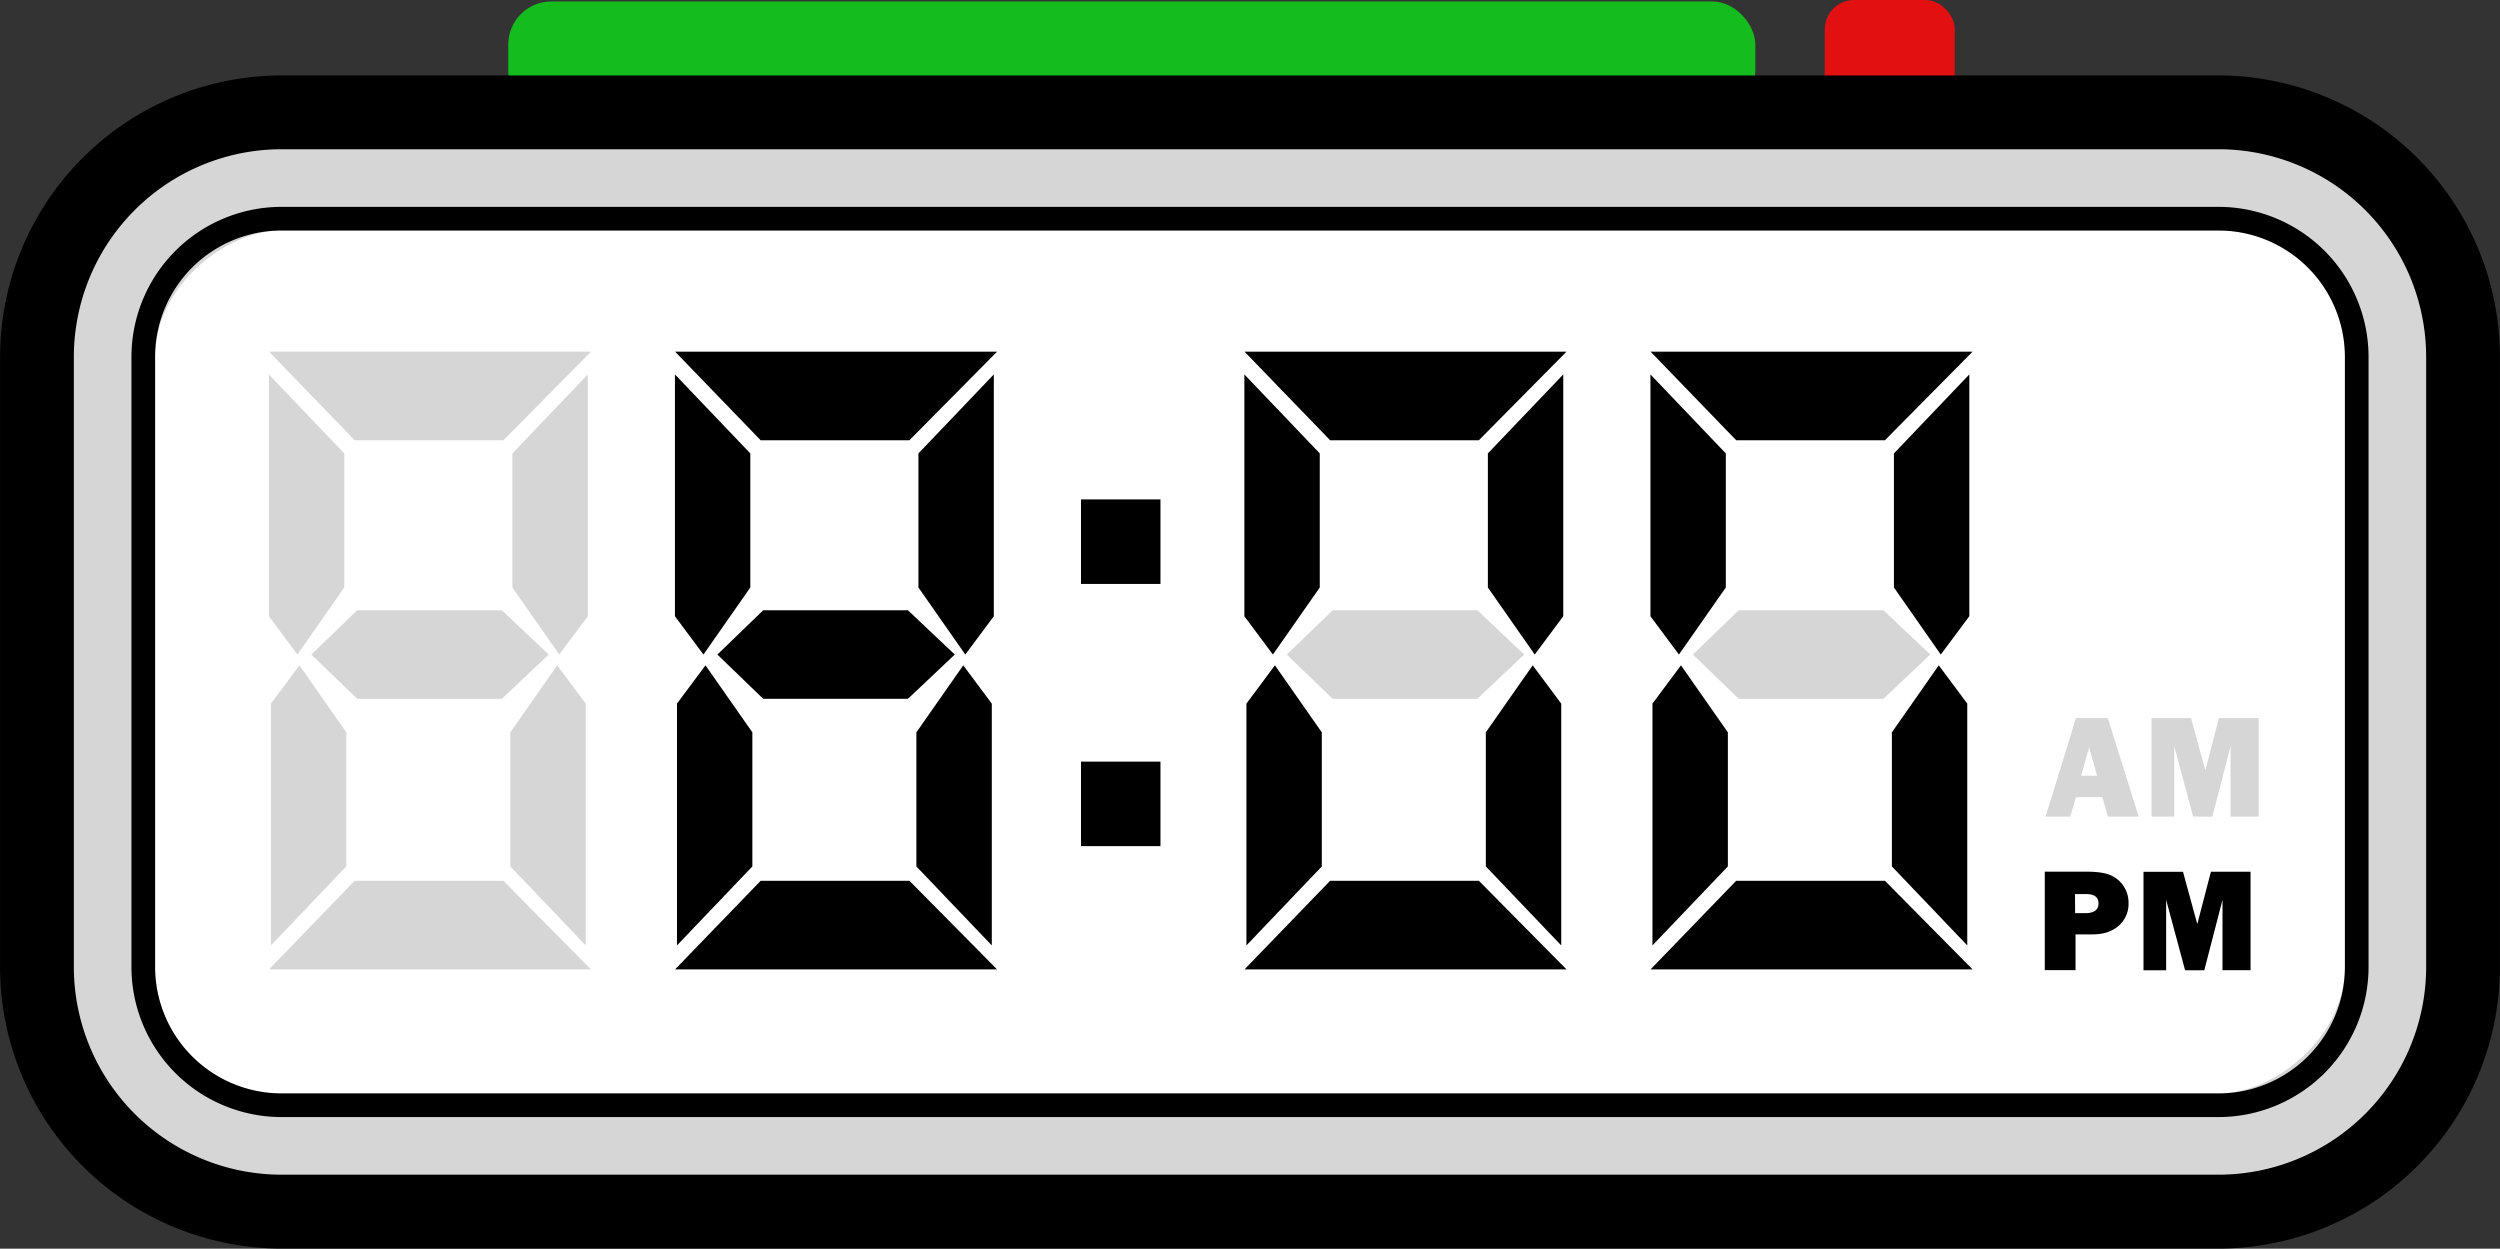 <?xml version="1.0" encoding="UTF-8"?>
<!DOCTYPE svg PUBLIC '-//W3C//DTD SVG 1.0//EN'
          'http://www.w3.org/TR/2001/REC-SVG-20010904/DTD/svg10.dtd'>
<svg data-name="Layer 2" height="470.4" preserveAspectRatio="xMidYMid meet" version="1.0" viewBox="32.1 311.0 941.8 470.4" width="941.8" xmlns="http://www.w3.org/2000/svg" xmlns:xlink="http://www.w3.org/1999/xlink" zoomAndPan="magnify"
><rect x="32.1" y="311.0" width="941.8" height="470.4" fill="#333333" stroke="none"/><g id="change1_1"
  ><rect fill="#15bc1d" height="42.3" rx="16.21" width="469.8" x="223.57" y="311.56"
  /></g
  ><g id="change2_1"
  ><rect fill="#e21010" height="42.3" rx="11.01" width="48.98" x="719.53" y="311"
  /></g
  ><g id="change3_1"
  ><rect fill="#d6d6d6" height="414.14" rx="92.12" width="914" x="46" y="353.3"
  /></g
  ><g id="change4_1"
  ><path d="M867.88,781.36H138.12a106.16,106.16,0,0,1-106-106V445.42a106.16,106.16,0,0,1,106-106H867.88a106.16,106.16,0,0,1,106,106v229.9A106.16,106.16,0,0,1,867.88,781.36ZM138.12,367.22a78.29,78.29,0,0,0-78.2,78.2v229.9a78.29,78.29,0,0,0,78.2,78.21H867.88a78.29,78.29,0,0,0,78.2-78.21V445.42a78.29,78.29,0,0,0-78.2-78.2Z"
  /></g
  ><g id="change5_1"
  ><rect fill="#fff" height="824.94" rx="47.59" transform="rotate(90 503 560.37)" width="325.08" x="340.46" y="147.9"
  /></g
  ><g id="change4_2"
  ><path d="M867.88,397.84a47.64,47.64,0,0,1,47.59,47.58v229.9a47.65,47.65,0,0,1-47.59,47.59H138.12a47.65,47.65,0,0,1-47.59-47.59V445.42a47.64,47.64,0,0,1,47.59-47.58H867.88m0-8.91H138.12a56.56,56.56,0,0,0-56.5,56.49v229.9a56.56,56.56,0,0,0,56.5,56.5H867.88a56.56,56.56,0,0,0,56.5-56.5V445.42a56.56,56.56,0,0,0-56.5-56.49Z"
  /></g
  ><g id="change4_3"
  ><path d="M314.76 532.32L297.11 557.58 286.36 543.15 286.36 452.05 314.76 481.81 314.76 532.32z"
  /></g
  ><g id="change4_4"
  ><path d="M407.71 443.48L374.7 476.85 318.66 476.85 286.42 443.48 407.71 443.48z"
  /></g
  ><g id="change4_5"
  ><path d="M407.71 676.18L374.7 642.81 318.66 642.81 286.42 676.18 407.71 676.18z"
  /></g
  ><g id="change4_6"
  ><path d="M315.53 586.89L297.87 561.64 287.13 576.07 287.13 667.16 315.53 637.4 315.53 586.89z"
  /></g
  ><g id="change4_7"
  ><path d="M378.09 532.32L395.75 557.58 406.49 543.15 406.49 452.05 378.09 481.81 378.09 532.32z"
  /></g
  ><g id="change4_8"
  ><path d="M377.32 586.89L394.98 561.64 405.73 576.07 405.73 667.16 377.32 637.4 377.32 586.89z"
  /></g
  ><g id="change4_9"
  ><path d="M374.13 574.26L319.62 574.26 302.35 557.58 319.62 540.89 374.13 540.89 391.78 557.58 374.13 574.26z"
  /></g
  ><g id="change3_2"
  ><path d="M161.79 532.32L144.14 557.58 133.39 543.15 133.39 452.05 161.79 481.81 161.79 532.32z" fill="#d6d6d6"
  /></g
  ><g id="change3_3"
  ><path d="M254.74 443.48L221.73 476.85 165.7 476.85 133.46 443.48 254.74 443.48z" fill="#d6d6d6"
  /></g
  ><g id="change3_4"
  ><path d="M254.74 676.18L221.73 642.81 165.7 642.81 133.46 676.18 254.74 676.18z" fill="#d6d6d6"
  /></g
  ><g id="change3_5"
  ><path d="M162.56 586.89L144.91 561.64 134.16 576.07 134.16 667.16 162.56 637.4 162.56 586.89z" fill="#d6d6d6"
  /></g
  ><g id="change3_6"
  ><path d="M225.12 532.32L242.78 557.58 253.53 543.15 253.53 452.05 225.12 481.81 225.12 532.32z" fill="#d6d6d6"
  /></g
  ><g id="change3_7"
  ><path d="M224.36 586.89L242.01 561.64 252.76 576.07 252.76 667.16 224.36 637.4 224.36 586.89z" fill="#d6d6d6"
  /></g
  ><g id="change3_8"
  ><path d="M221.16 574.26L166.66 574.26 149.38 557.58 166.66 540.89 221.16 540.89 238.81 557.58 221.16 574.26z" fill="#d6d6d6"
  /></g
  ><g id="change4_10"
  ><path d="M682.25 532.32L664.59 557.58 653.85 543.15 653.85 452.05 682.25 481.81 682.25 532.32z"
  /></g
  ><g id="change4_11"
  ><path d="M775.2 443.48L742.19 476.85 686.15 476.85 653.91 443.48 775.2 443.48z"
  /></g
  ><g id="change4_12"
  ><path d="M775.2 676.18L742.19 642.81 686.15 642.81 653.91 676.18 775.2 676.18z"
  /></g
  ><g id="change4_13"
  ><path d="M683.02 586.89L665.36 561.64 654.61 576.07 654.61 667.16 683.02 637.4 683.02 586.89z"
  /></g
  ><g id="change4_14"
  ><path d="M745.58 532.32L763.23 557.58 773.98 543.15 773.98 452.05 745.58 481.81 745.58 532.32z"
  /></g
  ><g id="change4_15"
  ><path d="M744.81 586.89L762.47 561.64 773.21 576.07 773.21 667.16 744.81 637.4 744.81 586.89z"
  /></g
  ><g id="change3_9"
  ><path d="M741.61 574.26L687.11 574.26 669.84 557.58 687.11 540.89 741.61 540.89 759.27 557.58 741.61 574.26z" fill="#d6d6d6"
  /></g
  ><g id="change4_16"
  ><path d="M529.28 532.32L511.63 557.58 500.88 543.15 500.88 452.05 529.28 481.81 529.28 532.32z"
  /></g
  ><g id="change4_17"
  ><path d="M622.23 443.48L589.22 476.85 533.18 476.85 500.94 443.48 622.23 443.48z"
  /></g
  ><g id="change4_18"
  ><path d="M622.23 676.18L589.22 642.81 533.18 642.81 500.94 676.18 622.23 676.18z"
  /></g
  ><g id="change4_19"
  ><path d="M530.05 586.89L512.39 561.64 501.65 576.07 501.65 667.16 530.05 637.4 530.05 586.89z"
  /></g
  ><g id="change4_20"
  ><path d="M592.61 532.32L610.27 557.58 621.01 543.15 621.01 452.05 592.61 481.81 592.61 532.32z"
  /></g
  ><g id="change4_21"
  ><path d="M591.84 586.89L609.5 561.64 620.25 576.07 620.25 667.16 591.84 637.4 591.84 586.89z"
  /></g
  ><g id="change3_10"
  ><path d="M588.65 574.26L534.14 574.26 516.87 557.58 534.14 540.89 588.65 540.89 606.3 557.58 588.65 574.26z" fill="#d6d6d6"
  /></g
  ><g id="change4_22"
  ><path d="M439.33 499.14H469.27V530.98H439.33z"
  /></g
  ><g id="change4_23"
  ><path d="M439.33 597.92H469.27V629.76H439.33z"
  /></g
  ><g id="change4_24"
  ><path d="M814,663v13.48H802.41v-37.1h15.85c4,0,7,.46,9,1.36a11,11,0,0,1,4.89,4.16,11.3,11.3,0,0,1,1.81,6.28,10.85,10.85,0,0,1-3.7,8.56q-3.69,3.27-9.86,3.26Zm-.16-8h3.81q5,0,5-3.7c0-2.32-1.54-3.48-4.64-3.48H813.8Z"
  /></g
  ><g id="change4_25"
  ><path d="M879.93,639.39v37.1H869.36V650l-6.86,26.52h-7.23L848.13,650v26.52H839.6v-37.1h14.88l5.38,19.71L865,639.39Z"
  /></g
  ><g id="change3_11"
  ><path d="M826.21,618.64l-2.1-7.31h-9.94L812,618.64H802.7l11.46-37.1h12l11.63,37.1Zm-10.1-15.41h6l-3-10.76Z" fill="#d6d6d6"
  /></g
  ><g id="change3_12"
  ><path d="M883,581.54v37.1H872.4V592.11l-6.86,26.53h-7.23l-7.13-26.53v26.53h-8.54v-37.1h14.88l5.38,19.71L868,581.54Z" fill="#d6d6d6"
  /></g
></svg
>
